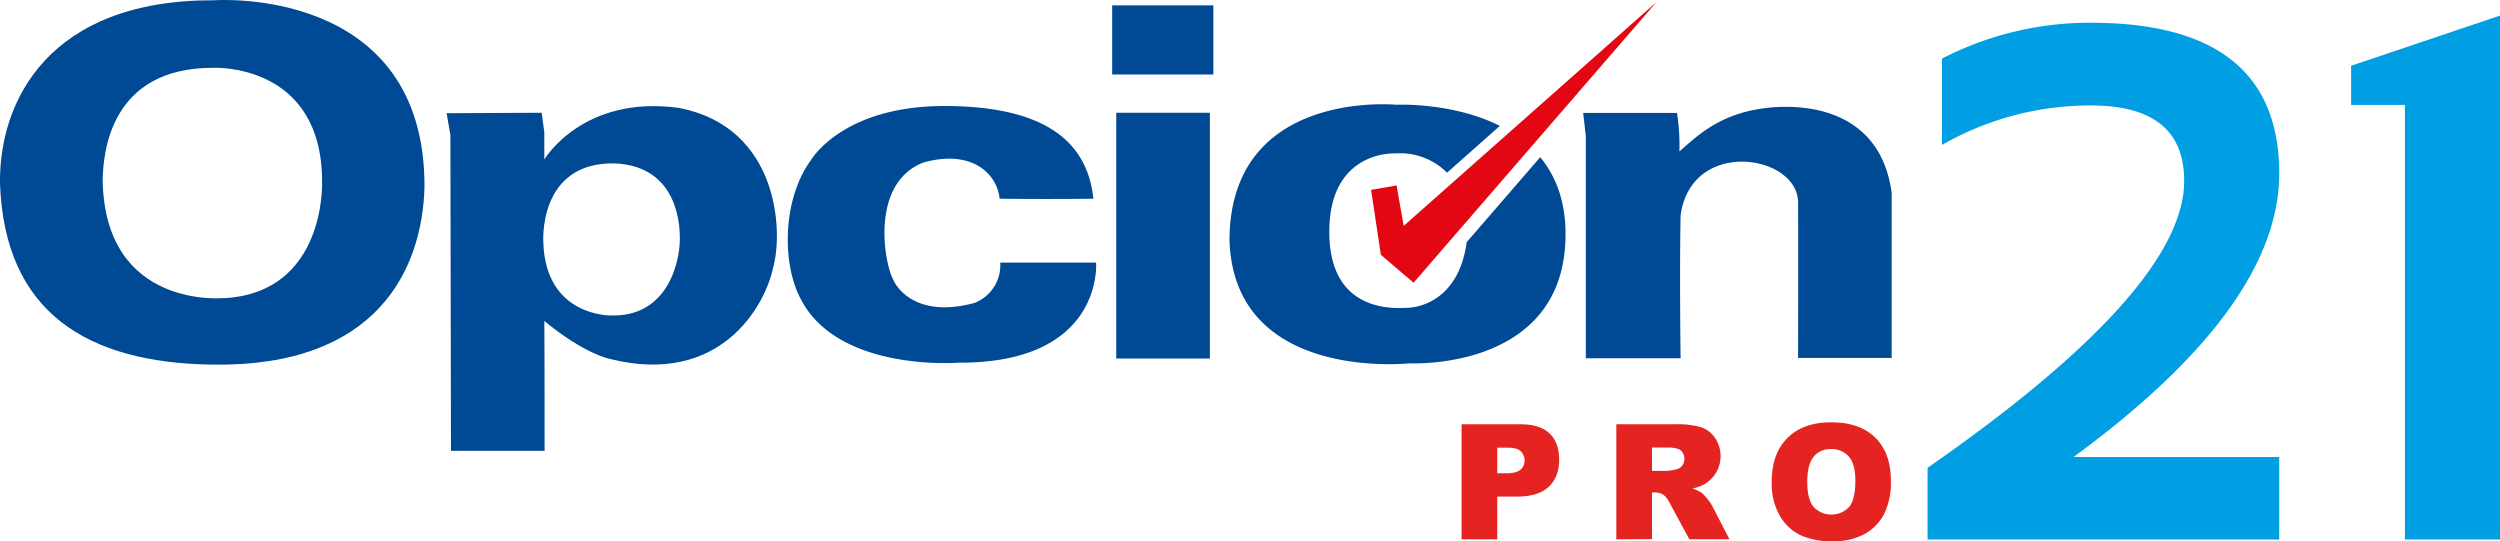 <svg xmlns="http://www.w3.org/2000/svg" viewBox="0 0 836.31 181.06"><defs><style>.cls-1{fill:#004994;}.cls-2{fill:#e30613;}.cls-3{fill:#e52421;}.cls-4{fill:#009fe3;}</style></defs><g id="Capa_2" data-name="Capa 2"><g id="Capa_1-2" data-name="Capa 1"><path class="cls-1" d="M71.59.09C16.35-.1-.38,33.78,0,61.43c1.55,43,29,60,71.19,60.55,55.25.78,70-32.12,70.81-59.19C142.4-5.16,71.59.09,71.59.09M75,99.71s-40,4-40.66-39.55c.2-8,1.85-37.58,37.06-37.48,0,0,36.28-1.75,36.35,38,0,0,1.53,37.17-32.75,39.06"/><path class="cls-1" d="M227.31,36.12c-32.39-4.53-45.22,17.23-45.22,17.23V44.29l-.88-6.57-31.81.15,1.27,7.3.19,105.63h31.32s0-36.7-.09-43.42c13.61,11.2,22,12.71,22,12.71,36.91,9.2,51.94-17.82,54.56-30.67,3.36-11.83,2-46.73-31.37-53.3m-22.95,69.41s-21.74.44-22.57-24.29c0,0-2-27,23.79-26.58,21.88.88,21.88,21.91,21.88,25.27-.05,8.37-4.42,26.18-23.1,25.6"/><path class="cls-1" d="M334.4,66.49c-.73-7.74-8.56-16.74-25.38-12.17C291,61.14,295.67,88.25,299,93.94c0,0,5.62,13.15,27,7.4a13.56,13.56,0,0,0,8.61-13.49h32.06s2.66,33.7-46.07,33.48c0,0-40.23,3.21-52.78-21.4-6.38-12.05-5.94-33.37,3.29-46.11,0,0,10.39-18.58,45.55-18.36,34.92.22,47.23,13.36,49.1,31-5.25.13-24.73.14-31.3,0"/><rect class="cls-1" x="373.41" y="37.72" width="31.32" height="82.22"/><rect class="cls-1" x="372.05" y="1.8" width="33.85" height="23.12"/><path class="cls-1" d="M598.61,35.74c-.91,0-1.83,0-2.76,0-15,.52-23.51,6-29.41,10.91-1.74,1.43-3.26,2.81-4.63,4A72.62,72.62,0,0,0,561,37.77H529.61l.88,7.69v74.38H562.2s-.39-28.52,0-47.8a23.93,23.93,0,0,1,1.36-5.44c4.2-11.13,15.8-14.08,25.09-11.81,7.13,1.74,12.89,6.54,12.85,13.06.09,12.76,0,51.89,0,51.89h31.31V64.64c-2.5-19.56-16-28.44-34.2-28.9"/><polygon class="cls-2" points="554.15 0.67 469.56 75.57 467.19 62.03 458.66 63.52 461.93 85.23 472.87 94.59 554.15 0.67"/><path class="cls-1" d="M490.65,81c-2.54,18.6-14.85,21.69-19.38,21.94s-26.62,2-26.59-25.45,22.14-26.17,22.14-26.17a22.22,22.22,0,0,1,17.26,6.45l17.65-15.66c-15.92-8-34.65-7.07-34.65-7.07s-55.52-5.42-55.79,45.18c1.39,47.73,60.11,41.32,60.11,41.32s52.36,2.82,52.31-43.24c0-11.22-3.38-19.55-8.47-25.72Z"/><path class="cls-3" d="M488.93,141.93h19.76q6.46,0,9.67,3.07t3.22,8.74q0,5.83-3.51,9.11t-10.69,3.28h-6.51v14.28H488.93Zm11.94,16.4h2.91c2.3,0,3.91-.39,4.83-1.19a3.85,3.85,0,0,0,1.39-3.06,4.3,4.3,0,0,0-1.2-3.07c-.81-.84-2.32-1.26-4.54-1.26h-3.39Z"/><path class="cls-3" d="M540.7,180.41V141.93h19.81a28.8,28.8,0,0,1,8.43.95,9,9,0,0,1,4.7,3.5,10.87,10.87,0,0,1-3.34,15.52,14.44,14.44,0,0,1-4.18,1.53,11.54,11.54,0,0,1,3.1,1.42,11.74,11.74,0,0,1,1.9,2,14.27,14.27,0,0,1,1.66,2.39l5.76,11.15H565.11l-6.36-11.76a9,9,0,0,0-2.15-3,5,5,0,0,0-2.91-.89h-1.05v15.62Zm11.94-22.89h5a17.82,17.82,0,0,0,3.15-.52,3.15,3.15,0,0,0,1.93-1.21,3.89,3.89,0,0,0-.43-5.09c-.79-.67-2.27-1-4.44-1h-5.22Z"/><path class="cls-3" d="M592.68,161.2q0-9.44,5.25-14.68t14.62-5.25q9.6,0,14.8,5.16t5.2,14.45a23.69,23.69,0,0,1-2.27,11.06,16.21,16.21,0,0,1-6.56,6.72,21.71,21.71,0,0,1-10.7,2.4A24.61,24.61,0,0,1,602.25,179a16.2,16.2,0,0,1-6.92-6.56A21.76,21.76,0,0,1,592.68,161.2Zm11.89.05q0,5.82,2.16,8.37a8.19,8.19,0,0,0,11.83,0q2.1-2.49,2.1-8.95,0-5.43-2.19-7.94a7.52,7.52,0,0,0-6-2.5,7.22,7.22,0,0,0-5.77,2.54C605.29,154.52,604.57,157.33,604.57,161.25Z"/><path class="cls-4" d="M644.82,180.49v-24q85.84-59.67,85.84-96,0-25.22-31.21-25.21a99.81,99.81,0,0,0-49.83,13.21V19.61a107.74,107.74,0,0,1,49.83-12q63,0,63,50.42,0,44.43-68.8,94.85h68.8v27.61Z"/><path class="cls-4" d="M804.5,180.49V35.1h-18V22l49.82-16.8V180.49Z"/></g></g></svg>